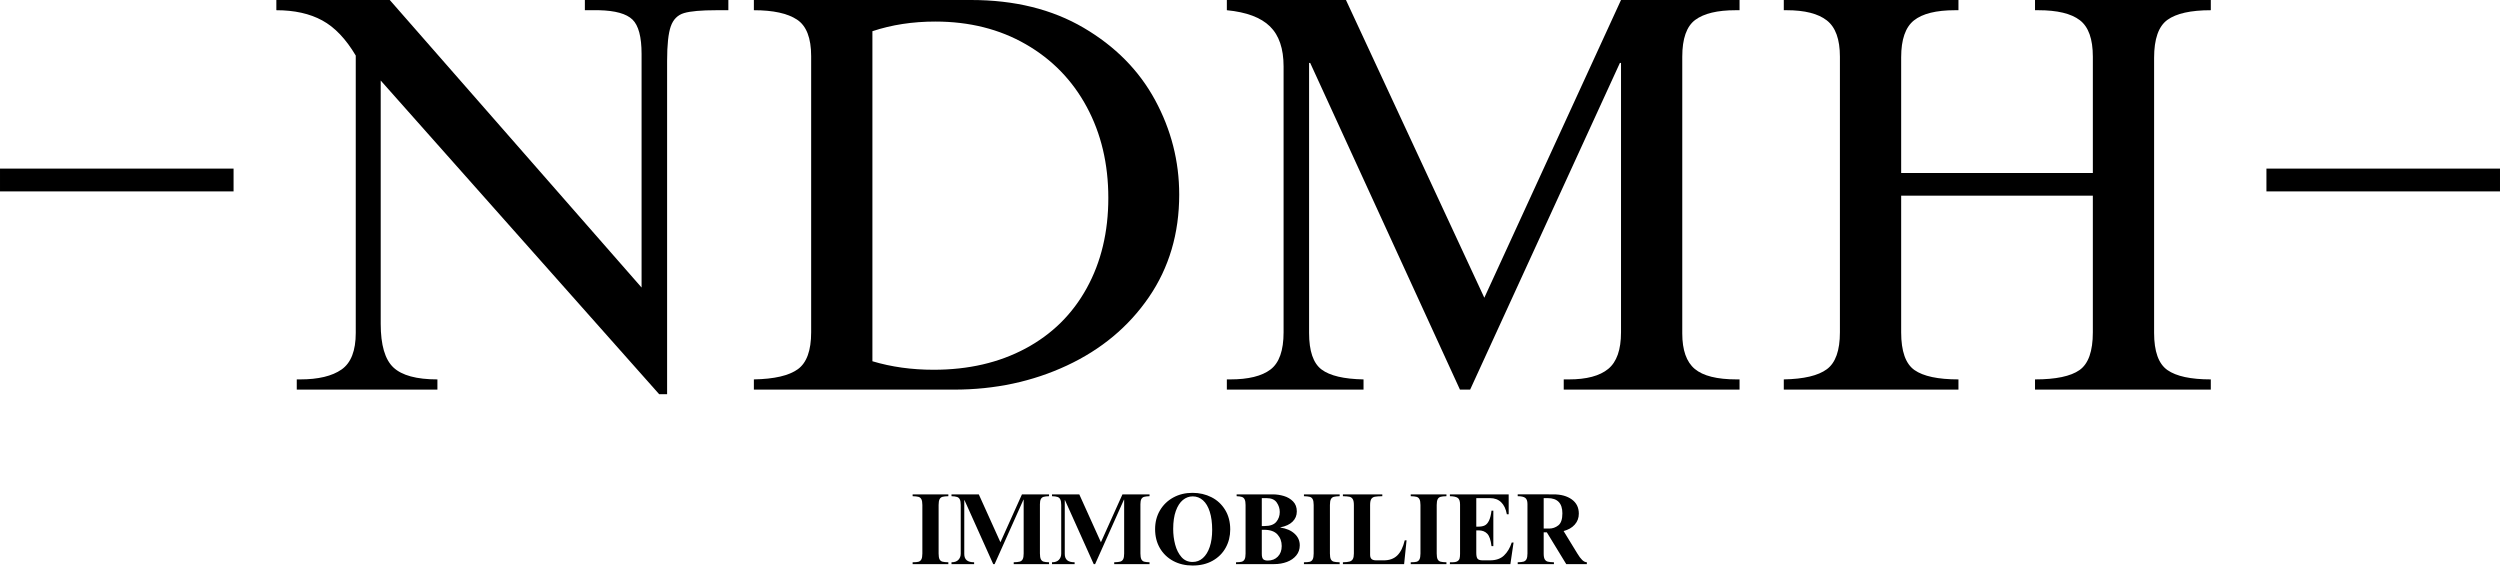 <?xml version="1.0" encoding="UTF-8" standalone="no"?>
<svg
   width="1707.449"
   zoomAndPan="magnify"
   viewBox="0 0 1280.586 289.688"
   height="386.25"
   preserveAspectRatio="xMidYMid"
   version="1.0"
   id="svg49"
   sodipodi:docname="NDMH.svg"
   inkscape:version="1.4.2 (ebf0e940, 2025-05-08)"
   xmlns:inkscape="http://www.inkscape.org/namespaces/inkscape"
   xmlns:sodipodi="http://sodipodi.sourceforge.net/DTD/sodipodi-0.dtd"
   xmlns="http://www.w3.org/2000/svg"
   xmlns:svg="http://www.w3.org/2000/svg">
  <sodipodi:namedview
     id="namedview49"
     pagecolor="#ffffff"
     bordercolor="#000000"
     borderopacity="0.25"
     inkscape:showpageshadow="2"
     inkscape:pageopacity="0.0"
     inkscape:pagecheckerboard="0"
     inkscape:deskcolor="#d1d1d1"
     inkscape:zoom="0.22360739"
     inkscape:cx="948.09032"
     inkscape:cy="313.04869"
     inkscape:window-width="1168"
     inkscape:window-height="453"
     inkscape:window-x="0"
     inkscape:window-y="38"
     inkscape:window-maximized="0"
     inkscape:current-layer="svg49" />
  <defs
     id="defs1">
    <g
       id="g1" />
  </defs>
  <g
     fill="#000000"
     fill-opacity="1"
     id="g4"
     transform="translate(-79.794,-269.184)">
    <g
       transform="translate(217.57,468.762)"
       id="g3">
      <g
         id="g2">
        <path
           d="M 190.859,-52.297 V -171.969 c 0,-8.719 -1.555,-14.578 -4.656,-17.578 -3.094,-3 -8.805,-4.598 -17.125,-4.797 h -7.266 v -5.234 h 73.5 v 5.234 h -6.109 c -7.75,0 -13.273,0.484 -16.562,1.453 -3.293,0.969 -5.57,3.246 -6.828,6.828 -1.25,3.586 -1.875,9.445 -1.875,17.578 V 2.328 h -4.078 L 57.234,-158.328 v 124.625 c 0,10.844 2.176,18.305 6.531,22.375 4.352,4.062 11.859,6.094 22.516,6.094 V 0 H 14.234 v -5.234 h 1.75 c 9.289,0 16.359,-1.691 21.203,-5.078 4.844,-3.383 7.266,-9.629 7.266,-18.734 V -171.109 c -5.043,-8.52 -10.762,-14.52 -17.156,-18 -6.387,-3.488 -14.227,-5.234 -23.516,-5.234 v -5.234 H 61.875 Z m 0,0"
           id="path1" />
      </g>
    </g>
  </g>
  <g
     fill="#000000"
     fill-opacity="1"
     id="g7"
     transform="translate(-79.794,-269.184)">
    <g
       transform="translate(456.655,468.762)"
       id="g6">
      <g
         id="g5">
        <path
           d="m 227.172,-99.938 c 0,19.949 -5.184,37.48 -15.547,52.594 -10.355,15.105 -24.344,26.773 -41.969,35 C 152.031,-4.113 132.758,0 111.844,0 H 9.297 v -5.234 c 10.457,-0.188 17.961,-1.926 22.516,-5.219 4.551,-3.289 6.828,-9.586 6.828,-18.891 V -170.812 c 0,-9.301 -2.422,-15.547 -7.266,-18.734 -4.844,-3.195 -12.203,-4.797 -22.078,-4.797 v -5.234 H 120.562 c 22.27,0 41.488,4.746 57.656,14.234 16.176,9.492 28.379,21.84 36.609,37.047 8.227,15.199 12.344,31.32 12.344,48.359 z M 70.016,-183.594 v 169.062 c 9.676,2.906 20.133,4.359 31.375,4.359 17.812,0 33.492,-3.629 47.047,-10.891 C 162,-28.32 172.457,-38.633 179.812,-52 c 7.363,-13.363 11.047,-28.758 11.047,-46.188 0,-17.426 -3.684,-32.969 -11.047,-46.625 -7.355,-13.656 -17.762,-24.352 -31.219,-32.094 -13.461,-7.75 -28.906,-11.625 -46.344,-11.625 -11.617,0 -22.359,1.648 -32.234,4.938 z m 0,0"
           id="path4" />
      </g>
    </g>
  </g>
  <g
     fill="#000000"
     fill-opacity="1"
     id="g10"
     transform="translate(-79.794,-269.184)">
    <g
       transform="translate(695.741,468.762)"
       id="g9">
      <g
         id="g8">
        <path
           d="m 144.375,-47.062 70.016,-152.516 h 60.719 v 5.234 h -2.047 c -9.293,0 -16.168,1.648 -20.625,4.938 -4.449,3.293 -6.672,9.586 -6.672,18.875 v 141.766 c 0,8.523 2.129,14.574 6.391,18.156 4.258,3.586 11.426,5.375 21.5,5.375 h 1.453 V 0 h -90.062 v -5.234 h 2.609 c 9.102,0 15.832,-1.789 20.188,-5.375 4.363,-3.582 6.547,-9.828 6.547,-18.734 V -167.328 H 213.812 L 137.109,0 h -5.219 L 55.188,-167.328 h -0.578 v 138.281 c 0,9.293 2.129,15.539 6.391,18.734 4.258,3.199 11.426,4.891 21.5,5.078 V 0 H 12.484 v -5.234 h 1.75 c 9.289,0 16.164,-1.691 20.625,-5.078 4.457,-3.383 6.688,-9.727 6.688,-19.031 v -136.234 c 0,-9.102 -2.328,-15.93 -6.984,-20.484 -4.648,-4.551 -12.008,-7.312 -22.078,-8.281 v -5.234 H 73.5 Z m 0,0"
           id="path7" />
      </g>
    </g>
  </g>
  <g
     fill="#000000"
     fill-opacity="1"
     id="g13"
     transform="translate(-79.794,-269.184)">
    <g
       transform="translate(983.34,468.762)"
       id="g12">
      <g
         id="g11">
        <path
           d="M 99.641,-194.344 H 97.906 c -9.688,0 -16.715,1.746 -21.078,5.234 -4.355,3.48 -6.531,9.773 -6.531,18.875 v 59.266 h 98.187 v -59.562 c 0,-9.094 -2.23,-15.332 -6.688,-18.719 -4.449,-3.395 -11.512,-5.094 -21.188,-5.094 h -1.75 v -5.234 h 90.047 v 5.234 c -10.262,0 -17.668,1.648 -22.219,4.938 -4.555,3.293 -6.828,9.781 -6.828,19.469 v 140.891 c 0,9.492 2.273,15.836 6.828,19.031 4.551,3.188 11.957,4.781 22.219,4.781 V 0 h -90.047 v -5.234 c 10.656,0 18.254,-1.594 22.797,-4.781 4.551,-3.195 6.828,-9.641 6.828,-19.328 v -70 H 70.297 v 70 c 0,9.688 2.273,16.133 6.828,19.328 4.551,3.188 12.055,4.781 22.516,4.781 V 0 h -89.469 v -5.234 c 10.258,-0.188 17.613,-1.926 22.062,-5.219 4.457,-3.289 6.688,-9.586 6.688,-18.891 v -141.188 c 0,-8.906 -2.23,-15.098 -6.688,-18.578 -4.449,-3.488 -11.32,-5.234 -20.609,-5.234 h -1.453 v -5.234 h 89.469 z m 0,0"
           id="path10" />
      </g>
    </g>
  </g>
  <g
     fill="#000000"
     fill-opacity="1"
     id="g16"
     transform="translate(-79.794,-269.184)">
    <g
       transform="translate(81.2,338.023)"
       id="g15">
      <g
         id="g14">
        <path
           d="M 118.234,29.203 H -1.406 V 17.531 h 119.641 z m 0,0"
           id="path13" />
      </g>
    </g>
  </g>
  <g
     fill="#000000"
     fill-opacity="1"
     id="g19"
     transform="translate(-79.794,-269.184)">
    <g
       transform="translate(1242.146,338.023)"
       id="g18">
      <g
         id="g17">
        <path
           d="M 118.234,29.203 H -1.406 V 17.531 h 119.641 z m 0,0"
           id="path16" />
      </g>
    </g>
  </g>
  <g
     fill="#000000"
     fill-opacity="1"
     id="g22"
     transform="translate(-79.794,-269.184)">
    <g
       transform="translate(546.381,558.137)"
       id="g21">
      <g
         id="g20">
        <path
           d="m 19.188,-34.781 c -1.312,0.031 -2.305,0.137 -2.969,0.312 -0.656,0.168 -1.156,0.562 -1.5,1.188 -0.344,0.625 -0.516,1.633 -0.516,3.016 V -5.406 c 0,1.355 0.16,2.344 0.484,2.969 0.332,0.617 0.828,1.012 1.484,1.188 0.656,0.18 1.66,0.281 3.016,0.312 V 0 H 0.891 v -0.938 c 1.312,0 2.297,-0.082 2.953,-0.25 0.664,-0.176 1.172,-0.582 1.516,-1.219 0.344,-0.645 0.516,-1.645 0.516,-3 v -24.859 c 0,-1.352 -0.172,-2.348 -0.516,-2.984 -0.344,-0.645 -0.855,-1.051 -1.531,-1.219 -0.68,-0.176 -1.656,-0.281 -2.938,-0.312 v -0.938 H 19.188 Z m 0,0"
           id="path19" />
      </g>
    </g>
  </g>
  <g
     fill="#000000"
     fill-opacity="1"
     id="g25"
     transform="translate(-79.794,-269.184)">
    <g
       transform="translate(566.399,558.137)"
       id="g24">
      <g
         id="g23">
        <path
           d="M 25.844,-11.188 36.875,-35.719 H 50.75 v 0.938 c -1.18,0.031 -2.09,0.137 -2.734,0.312 -0.637,0.168 -1.121,0.547 -1.453,1.141 -0.324,0.586 -0.484,1.465 -0.484,2.641 v 25.234 c 0,1.344 0.16,2.34 0.484,2.984 0.332,0.637 0.812,1.043 1.438,1.219 0.625,0.18 1.539,0.281 2.75,0.312 V 0 H 32.656 v -0.938 c 1.352,-0.031 2.375,-0.141 3.062,-0.328 C 36.414,-1.461 36.926,-1.875 37.25,-2.5 c 0.332,-0.625 0.5,-1.594 0.5,-2.906 V -33.016 H 37.641 L 22.875,0 H 22.156 L 7.438,-32.766 H 7.328 v 27.562 c 0,1.461 0.414,2.539 1.25,3.234 0.832,0.688 2.098,1.031 3.797,1.031 V 0 H 0.781 v -0.938 c 1.562,0 2.738,-0.414 3.531,-1.25 0.801,-0.832 1.203,-1.891 1.203,-3.172 v -24.906 c 0,-1.25 -0.152,-2.191 -0.453,-2.828 C 4.77,-33.738 4.297,-34.172 3.641,-34.391 2.984,-34.617 2.031,-34.75 0.781,-34.781 v -0.938 h 13.984 z m 0,0"
           id="path22" />
      </g>
    </g>
  </g>
  <g
     fill="#000000"
     fill-opacity="1"
     id="g28"
     transform="translate(-79.794,-269.184)">
    <g
       transform="translate(617.875,558.137)"
       id="g27">
      <g
         id="g26">
        <path
           d="M 25.844,-11.188 36.875,-35.719 H 50.75 v 0.938 c -1.18,0.031 -2.09,0.137 -2.734,0.312 -0.637,0.168 -1.121,0.547 -1.453,1.141 -0.324,0.586 -0.484,1.465 -0.484,2.641 v 25.234 c 0,1.344 0.16,2.34 0.484,2.984 0.332,0.637 0.812,1.043 1.438,1.219 0.625,0.18 1.539,0.281 2.75,0.312 V 0 H 32.656 v -0.938 c 1.352,-0.031 2.375,-0.141 3.062,-0.328 C 36.414,-1.461 36.926,-1.875 37.25,-2.5 c 0.332,-0.625 0.5,-1.594 0.5,-2.906 V -33.016 H 37.641 L 22.875,0 H 22.156 L 7.438,-32.766 H 7.328 v 27.562 c 0,1.461 0.414,2.539 1.25,3.234 0.832,0.688 2.098,1.031 3.797,1.031 V 0 H 0.781 v -0.938 c 1.562,0 2.738,-0.414 3.531,-1.25 0.801,-0.832 1.203,-1.891 1.203,-3.172 v -24.906 c 0,-1.25 -0.152,-2.191 -0.453,-2.828 C 4.77,-33.738 4.297,-34.172 3.641,-34.391 2.984,-34.617 2.031,-34.75 0.781,-34.781 v -0.938 h 13.984 z m 0,0"
           id="path25" />
      </g>
    </g>
  </g>
  <g
     fill="#000000"
     fill-opacity="1"
     id="g31"
     transform="translate(-79.794,-269.184)">
    <g
       transform="translate(669.351,558.137)"
       id="g30">
      <g
         id="g29">
        <path
           d="m 21.312,-36.5 c 3.508,0 6.734,0.746 9.672,2.234 2.945,1.492 5.285,3.656 7.016,6.5 1.738,2.844 2.609,6.188 2.609,10.031 0,3.438 -0.781,6.562 -2.344,9.375 -1.555,2.805 -3.789,5.023 -6.703,6.656 -2.906,1.625 -6.305,2.438 -10.188,2.438 -3.75,0 -7.086,-0.785 -10,-2.359 -2.906,-1.582 -5.18,-3.773 -6.812,-6.578 -1.625,-2.812 -2.438,-6.039 -2.438,-9.688 0,-3.57 0.82,-6.77 2.469,-9.594 1.656,-2.82 3.938,-5.031 6.844,-6.625 2.914,-1.594 6.207,-2.391 9.875,-2.391 z m -9.922,18.516 c 0,2.773 0.336,5.438 1.016,8 0.676,2.562 1.75,4.688 3.219,6.375 1.477,1.68 3.375,2.516 5.688,2.516 2.02,0 3.781,-0.664 5.281,-2 1.508,-1.332 2.68,-3.238 3.516,-5.719 0.832,-2.477 1.25,-5.383 1.25,-8.719 0,-3.602 -0.414,-6.695 -1.234,-9.281 -0.812,-2.582 -1.977,-4.539 -3.484,-5.875 -1.5,-1.332 -3.258,-2 -5.266,-2 -1.844,0 -3.523,0.621 -5.031,1.859 -1.5,1.23 -2.703,3.102 -3.609,5.609 -0.898,2.512 -1.344,5.59 -1.344,9.234 z m 0,0"
           id="path28" />
      </g>
    </g>
  </g>
  <g
     fill="#000000"
     fill-opacity="1"
     id="g34"
     transform="translate(-79.794,-269.184)">
    <g
       transform="translate(712.144,558.137)"
       id="g33">
      <g
         id="g32">
        <path
           d="m 31.922,-26.984 c 0,2.074 -0.73,3.824 -2.188,5.25 -1.449,1.418 -3.527,2.387 -6.234,2.906 v 0.109 c 3.051,0.449 5.469,1.492 7.25,3.125 1.789,1.625 2.688,3.617 2.688,5.969 0,2.012 -0.602,3.746 -1.797,5.203 -1.199,1.461 -2.793,2.562 -4.781,3.312 C 24.867,-0.367 22.711,0 20.391,0 H 0.781 v -0.938 c 1.281,0 2.25,-0.094 2.906,-0.281 0.664,-0.195 1.16,-0.602 1.484,-1.219 0.332,-0.625 0.5,-1.613 0.5,-2.969 v -24.859 c 0,-1.25 -0.152,-2.191 -0.453,-2.828 C 4.926,-33.738 4.457,-34.172 3.812,-34.391 3.176,-34.617 2.27,-34.75 1.094,-34.781 v -0.938 h 18.562 c 1.875,0 3.742,0.277 5.609,0.828 1.875,0.555 3.453,1.48 4.734,2.781 1.281,1.305 1.922,3.012 1.922,5.125 z M 15.391,-19.5 c 2.844,0 4.852,-0.719 6.031,-2.156 1.176,-1.438 1.766,-3.109 1.766,-5.016 0,-1.77 -0.523,-3.398 -1.562,-4.891 -1.031,-1.488 -2.762,-2.234 -5.188,-2.234 H 13.984 V -19.5 Z M 17,-1.812 c 2.156,0 3.891,-0.676 5.203,-2.031 C 23.523,-5.195 24.188,-7 24.188,-9.25 c 0,-2.363 -0.73,-4.344 -2.188,-5.938 -1.461,-1.594 -3.75,-2.391 -6.875,-2.391 h -1.141 v 12.281 c 0,1.387 0.238,2.312 0.719,2.781 C 15.191,-2.047 15.957,-1.812 17,-1.812 Z m 0,0"
           id="path31" />
      </g>
    </g>
  </g>
  <g
     fill="#000000"
     fill-opacity="1"
     id="g37"
     transform="translate(-79.794,-269.184)">
    <g
       transform="translate(746.826,558.137)"
       id="g36">
      <g
         id="g35">
        <path
           d="m 19.188,-34.781 c -1.312,0.031 -2.305,0.137 -2.969,0.312 -0.656,0.168 -1.156,0.562 -1.5,1.188 -0.344,0.625 -0.516,1.633 -0.516,3.016 V -5.406 c 0,1.355 0.16,2.344 0.484,2.969 0.332,0.617 0.828,1.012 1.484,1.188 0.656,0.18 1.66,0.281 3.016,0.312 V 0 H 0.891 v -0.938 c 1.312,0 2.297,-0.082 2.953,-0.25 0.664,-0.176 1.172,-0.582 1.516,-1.219 0.344,-0.645 0.516,-1.645 0.516,-3 v -24.859 c 0,-1.352 -0.172,-2.348 -0.516,-2.984 -0.344,-0.645 -0.855,-1.051 -1.531,-1.219 -0.68,-0.176 -1.656,-0.281 -2.938,-0.312 v -0.938 H 19.188 Z m 0,0"
           id="path34" />
      </g>
    </g>
  </g>
  <g
     fill="#000000"
     fill-opacity="1"
     id="g40"
     transform="translate(-79.794,-269.184)">
    <g
       transform="translate(766.844,558.137)"
       id="g39">
      <g
         id="g38">
        <path
           d="m 21.016,-34.781 c -1.773,0.031 -3.059,0.125 -3.859,0.281 -0.793,0.156 -1.391,0.547 -1.797,1.172 -0.398,0.625 -0.594,1.648 -0.594,3.062 V -4.781 c 0,1 0.25,1.73 0.75,2.188 0.508,0.449 1.316,0.672 2.422,0.672 h 3.797 c 2.914,0 5.227,-0.832 6.938,-2.5 1.719,-1.664 2.992,-4.25 3.828,-7.75 h 0.938 L 32.188,0 H 0.828 v -0.938 c 1.531,-0.031 2.676,-0.156 3.438,-0.375 0.758,-0.227 1.312,-0.656 1.656,-1.281 0.352,-0.625 0.531,-1.578 0.531,-2.859 v -24.812 c 0,-1.414 -0.203,-2.438 -0.609,-3.062 C 5.445,-33.953 4.895,-34.344 4.188,-34.5 3.477,-34.656 2.359,-34.75 0.828,-34.781 v -0.938 h 20.188 z m 0,0"
           id="path37" />
      </g>
    </g>
  </g>
  <g
     fill="#000000"
     fill-opacity="1"
     id="g43"
     transform="translate(-79.794,-269.184)">
    <g
       transform="translate(801.525,558.137)"
       id="g42">
      <g
         id="g41">
        <path
           d="m 19.188,-34.781 c -1.312,0.031 -2.305,0.137 -2.969,0.312 -0.656,0.168 -1.156,0.562 -1.5,1.188 -0.344,0.625 -0.516,1.633 -0.516,3.016 V -5.406 c 0,1.355 0.16,2.344 0.484,2.969 0.332,0.617 0.828,1.012 1.484,1.188 0.656,0.18 1.66,0.281 3.016,0.312 V 0 H 0.891 v -0.938 c 1.312,0 2.297,-0.082 2.953,-0.25 0.664,-0.176 1.172,-0.582 1.516,-1.219 0.344,-0.645 0.516,-1.645 0.516,-3 v -24.859 c 0,-1.352 -0.172,-2.348 -0.516,-2.984 -0.344,-0.645 -0.855,-1.051 -1.531,-1.219 -0.68,-0.176 -1.656,-0.281 -2.938,-0.312 v -0.938 H 19.188 Z m 0,0"
           id="path40" />
      </g>
    </g>
  </g>
  <g
     fill="#000000"
     fill-opacity="1"
     id="g46"
     transform="translate(-79.794,-269.184)">
    <g
       transform="translate(821.544,558.137)"
       id="g45">
      <g
         id="g44">
        <path
           d="m 31.047,-25.531 h -0.938 c -0.492,-2.707 -1.465,-4.758 -2.922,-6.156 -1.449,-1.406 -3.355,-2.109 -5.719,-2.109 H 14.453 V -19.188 h 1.094 c 1.32,0 2.406,-0.207 3.25,-0.625 0.852,-0.414 1.57,-1.223 2.156,-2.422 0.594,-1.195 1.023,-2.906 1.297,-5.125 h 0.938 v 18.156 H 22.25 c -0.375,-3.156 -1.109,-5.285 -2.203,-6.391 -1.094,-1.113 -2.527,-1.672 -4.297,-1.672 h -1.297 v 11.5 c 0,1.492 0.223,2.508 0.672,3.047 0.457,0.531 1.328,0.797 2.609,0.797 h 3.734 c 3.051,0 5.441,-0.82 7.172,-2.469 1.738,-1.645 3.062,-3.859 3.969,-6.641 h 0.938 L 31.922,0 H 0.938 V -0.938 H 2.125 c 1.219,0 2.113,-0.18 2.688,-0.547 C 5.383,-1.848 5.75,-2.32 5.906,-2.906 6.062,-3.5 6.141,-4.297 6.141,-5.297 V -30.531 c 0,-1.695 -0.391,-2.82 -1.172,-3.375 -0.781,-0.551 -2.125,-0.844 -4.031,-0.875 v -0.938 h 30.109 z m 0,0"
           id="path43" />
      </g>
    </g>
  </g>
  <g
     fill="#000000"
     fill-opacity="1"
     id="g49"
     transform="translate(-79.794,-269.184)">
    <g
       transform="translate(856.225,558.137)"
       id="g48">
      <g
         id="g47">
        <path
           d="m 32.297,-25.844 c 0,2.188 -0.703,4.07 -2.109,5.641 -1.406,1.574 -3.309,2.656 -5.703,3.25 l 7.031,11.5 c 0.895,1.492 1.734,2.609 2.516,3.359 0.781,0.742 1.57,1.125 2.375,1.156 V 0 h -10.562 l -9.938,-16.281 h -1.609 v 10.875 c 0,1.355 0.18,2.344 0.547,2.969 0.363,0.617 0.891,1.012 1.578,1.188 0.695,0.18 1.738,0.281 3.125,0.312 V 0 h -18.562 v -0.938 c 1.32,-0.031 2.316,-0.141 2.984,-0.328 0.676,-0.195 1.18,-0.613 1.516,-1.25 0.332,-0.645 0.5,-1.609 0.5,-2.891 v -25.375 c 0,-1.562 -0.391,-2.617 -1.172,-3.172 -0.781,-0.551 -2.059,-0.828 -3.828,-0.828 v -0.938 H 19.344 c 3.844,0 6.961,0.867 9.359,2.594 2.395,1.73 3.594,4.156 3.594,7.281 z m -15.188,7.641 c 1.727,0 3.285,-0.539 4.672,-1.625 1.395,-1.094 2.094,-3.148 2.094,-6.172 0,-5.195 -2.516,-7.797 -7.547,-7.797 h -2.031 v 15.594 z m 0,0"
           id="path46" />
      </g>
    </g>
  </g>
</svg>
